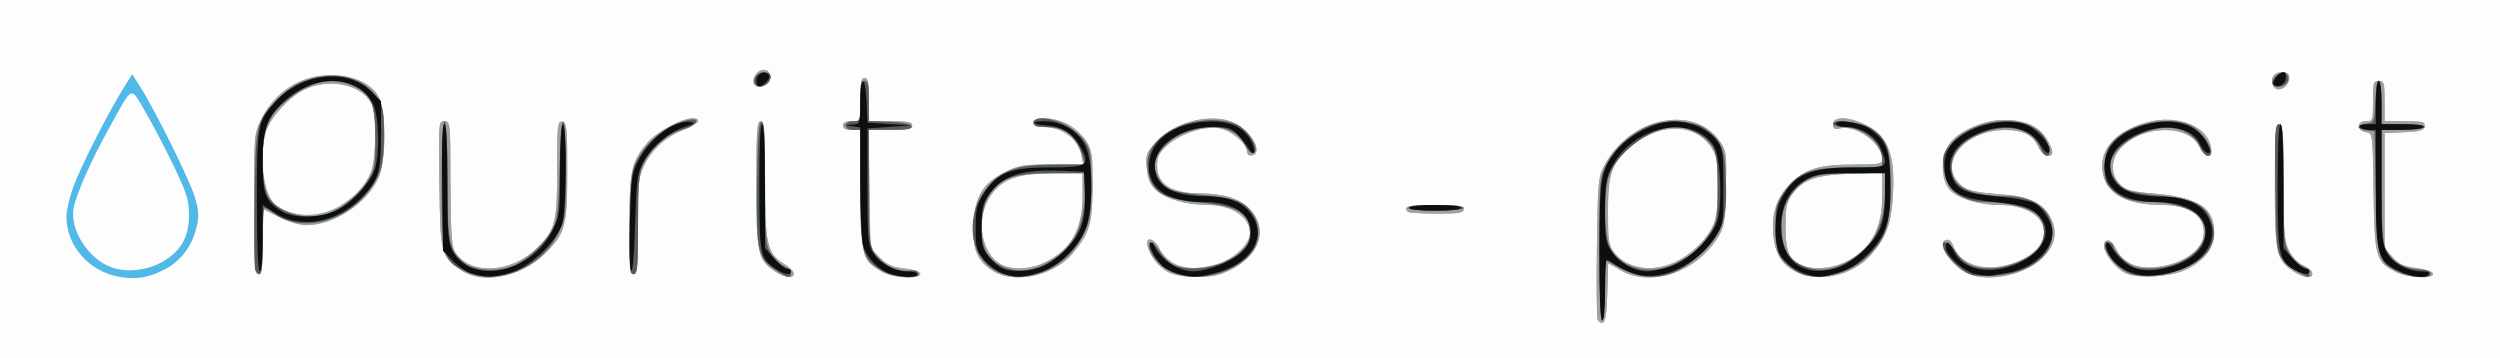 <?xml version="1.0" encoding="UTF-8" standalone="no"?>
<svg id="svg3417" xmlns:rdf="http://www.w3.org/1999/02/22-rdf-syntax-ns#" xmlns="http://www.w3.org/2000/svg" height="50.727" viewBox="0 0 354.273 50.727" width="354.27" version="1.1" xmlns:cc="http://creativecommons.org/ns#" xmlns:dc="http://purl.org/dc/elements/1.1/">
 <rect x="0" y="0" width="354.273" height="50.727" fill="#333333" stroke="none"/>
 <g id="g3427">
  <path id="path3437" fill="#fdfdfd" d="m0 25.364v-25.364h177.14 177.14v25.364 25.364h-177.14-177.14v-25.364z"/>
  <path id="path3435" fill="#51b9e8" d="m226.4 45.267c-0.131-0.34-0.176-5.004-0.102-10.364 0.128-9.189 0.188-9.843 1.058-11.472 3.655-6.845 12.737-8.701 16.394-3.35 0.901 1.318 0.946 1.693 0.811 6.714-0.132 4.928-0.222 5.441-1.223 6.989-3.168 4.899-9.428 6.948-13.722 4.493l-1.725-0.986-0.116 4.128c-0.08 2.852-0.274 4.181-0.627 4.298-0.281 0.093-0.618-0.109-0.749-0.449zm10.873-8.072c2.239-1.012 4.305-2.927 5.354-4.963 0.623-1.208 0.782-2.385 0.782-5.769 0-3.751-0.11-4.415-0.936-5.641-2.426-3.605-7.811-3.43-11.886 0.385-2.241 2.099-2.724 3.655-2.724 8.79 0 4.165 0.095 4.787 0.886 5.792 1.806 2.295 5.287 2.87 8.523 1.407zm-220.42 2.028c-4.29-0.791-7.439-4.398-7.439-8.519 0-0.902 0.469-2.887 1.043-4.411 1.094-2.909 4.898-10.364 7.027-13.775l1.251-2.005 1.141 1.8c2.188 3.452 7.059 13.3 7.745 15.657 0.573 1.972 0.61 2.697 0.217 4.282-0.664 2.676-2.18 4.692-4.429 5.89-2.285 1.217-4.15 1.525-6.555 1.081zm6.272-2.182c2.54-1.488 3.672-3.518 3.663-6.563-0.006-2.114-0.307-3.079-2.168-6.955-1.188-2.475-3.001-5.935-4.029-7.69-2.164-3.693-1.669-3.931-5.234 2.515-2.44 4.413-4.436 8.9-4.902 11.024-0.665 3.029 1.982 7.27 5.3 8.491 2.184 0.804 5.162 0.472 7.37-0.823zm42.33 1.312c-3.001-2.042-3.05-2.232-3.188-12.199-0.122-8.818-0.11-8.971 0.716-8.971 0.821 0 0.841 0.201 0.855 8.693 0.01 6.282 0.16 8.955 0.539 9.638 1.967 3.545 8.035 3.325 11.787-0.426 2.55-2.55 2.796-3.53 2.796-11.145 0-6.276 0.057-6.809 0.716-6.681 0.649 0.127 0.715 0.793 0.708 7.087-0.009 7.839-0.278 8.788-3.333 11.732-3.297 3.177-8.708 4.237-11.596 2.272zm44.391 0.107c-2.465-1.622-2.659-2.525-2.659-12.374 0-7.642 0.087-8.904 0.614-8.904 0.525 0 0.614 1.194 0.614 8.284 0.001 9.26 0.266 10.416 2.745 11.964 0.723 0.451 1.321 1.05 1.33 1.332 0.023 0.76-1.251 0.615-2.643-0.302zm15.136 0.052c-2.87-1.773-2.851-1.7-2.989-11.349l-0.125-8.754h-1.205c-0.798 0-1.205-0.207-1.205-0.614 0-0.409 0.409-0.614 1.227-0.614h1.227v-3.068c0-2.454 0.123-3.068 0.614-3.068s0.614 0.614 0.614 3.068v3.068h3.068c2.455 0 3.068 0.123 3.068 0.614 0 0.491-0.616 0.614-3.092 0.614h-3.092l0.126 8.379 0.126 8.379 1.326 1.325c1.052 1.052 1.762 1.369 3.445 1.541 1.166 0.119 2.195 0.446 2.288 0.728 0.279 0.846-3.964 0.651-5.422-0.25zm15.849-0.055c-2.315-1.411-3.022-3.026-2.881-6.578 0.158-3.969 1.322-5.919 4.471-7.488 1.929-0.961 2.619-1.073 6.624-1.073h4.471l-0.261-1.303c-0.46-2.324-2.71-4.015-5.34-4.015-1.018 0-1.452-0.183-1.452-0.614 0-0.961 3.067-0.782 4.976 0.291 0.885 0.498 2.015 1.556 2.51 2.352 0.8 1.287 0.898 1.993 0.884 6.356-0.018 5.31-0.424 6.659-2.881 9.579-2.581 3.067-8.133 4.311-11.118 2.491zm7.061-1.18c3.783-1.736 5.523-4.71 5.523-9.442v-3.289l-4.193 0.009c-4.568 0.01-6.691 0.646-8.33 2.494-2.532 2.857-2.301 7.938 0.46 10.11 1.421 1.118 4.25 1.169 6.54 0.118zm17.511 1.196c-1.371-0.836-2.307-2.053-2.769-3.598-0.407-1.362 0.843-1.198 1.569 0.206 1.406 2.72 4.196 3.543 8.129 2.4 2.513-0.731 4.81-2.866 4.81-4.471 0-2.23-2.579-3.963-5.899-3.963-2.997 0-5.948-0.814-7.286-2.01-0.986-0.881-1.279-1.528-1.437-3.177-0.186-1.936-0.101-2.179 1.312-3.742 2.674-2.96 8.097-4.228 11.236-2.627 2.34 1.193 3.924 4.197 2.381 4.514-0.452 0.093-0.716-0.102-0.716-0.528 0-1.106-2.211-2.984-3.883-3.298-2.103-0.395-5.624 0.753-7.452 2.428-1.144 1.049-1.429 1.614-1.429 2.84 0 2.66 2.003 3.961 6.103 3.965 3.131 0.003 5.387 0.655 6.766 1.956 3.264 3.079 1.64 7.329-3.578 9.363-2.057 0.802-6.35 0.661-7.857-0.258zm89.016-0.014c-1.948-1.03-2.842-2.484-3.106-5.051-0.321-3.137 0.468-5.501 2.485-7.441 2.172-2.089 4.07-2.648 8.993-2.648 3.564 0 3.941-0.073 3.941-0.758 0-2.25-3.719-4.94-6.034-4.365-0.726 0.18-0.92 0.054-0.92-0.597 0-1.794 5.098-0.434 6.883 1.835 1.377 1.75 1.829 4.094 1.588 8.228-0.236 4.05-0.952 5.974-3.16 8.489-2.582 2.941-7.471 3.998-10.67 2.308zm6.791-1.181c3.794-1.741 5.523-4.707 5.523-9.479v-3.325l-4.398 0.142c-4.98 0.161-6.884 0.829-8.394 2.947-0.764 1.072-0.912 1.819-0.912 4.611 0 3.523 0.525 4.696 2.454 5.486 1.405 0.575 4.022 0.4 5.727-0.382zm17.146 1.222c-1.577-0.962-3.032-2.776-3.032-3.782 0-0.998 1.101-0.988 1.419 0.014 0.852 2.685 4.314 3.861 8.053 2.738 7.213-2.168 6.139-8.424-1.447-8.424-2.999 0-6.167-1.02-7.184-2.314-1.099-1.397-1.126-4.372-0.056-6.127 1.184-1.942 4.926-3.627 8.01-3.607 2.918 0.018 4.811 0.897 5.948 2.762 0.99 1.623 1.016 2.335 0.086 2.324-0.402-0.005-0.985-0.587-1.33-1.328-0.777-1.669-2.114-2.333-4.705-2.335-5.473-0.005-9.397 4.443-6.59 7.471 1.025 1.106 1.915 1.336 6.546 1.691 3.494 0.268 5.476 1.254 6.505 3.236 1.069 2.059 0.677 3.948-1.196 5.767-2.659 2.583-8.32 3.565-11.028 1.914zm22.903 0.214c-2.116-0.964-4.037-4.371-2.617-4.641 0.358-0.068 0.869 0.437 1.227 1.212 0.892 1.932 2.945 2.866 5.655 2.573 3.961-0.428 6.781-2.469 6.781-4.908 0-2.459-2.168-3.904-5.858-3.904-5.194 0-8.072-1.624-8.497-4.797-0.417-3.105 1.841-5.622 6.163-6.87 4.644-1.341 9.255 0.711 9.255 4.118 0 1.028-1.107 0.646-1.604-0.555-1.384-3.34-8.021-3.354-11.18-0.024-1.505 1.587-1.556 3.898-0.115 5.252 0.839 0.788 1.664 1.004 4.864 1.274 6.176 0.521 8.444 2.001 8.444 5.511 0 2.115-1.305 3.875-3.836 5.173-2.146 1.1-6.856 1.418-8.684 0.585zm23.77-0.254c-2.456-1.616-2.659-2.545-2.659-12.169 0-7.46 0.087-8.7 0.614-8.7 0.525 0 0.614 1.184 0.614 8.198 0 7.317 0.086 8.366 0.797 9.76 0.48 0.94 1.294 1.767 2.045 2.079 1.348 0.558 1.701 1.647 0.533 1.643-0.394-0.002-1.268-0.366-1.943-0.81zm14.552 0.097c-2.925-1.492-3.083-2.046-3.223-11.355-0.124-8.209-0.139-8.334-1.019-8.46-1.343-0.192-1.443-1.56-0.113-1.56 1.031 0 1.053-0.06 1.053-2.864 0-2.591 0.078-2.864 0.818-2.864 0.74 0 0.818 0.273 0.818 2.864v2.864h2.894c2.535 0 2.877 0.089 2.757 0.716-0.111 0.582-0.651 0.738-2.894 0.837l-2.757 0.121v8.157 8.157l1.132 1.267c0.904 1.012 1.577 1.322 3.341 1.54 1.215 0.151 2.286 0.504 2.38 0.785 0.263 0.791-3.528 0.641-5.187-0.205zm-303.58-9.636c0-9.855 0.009-9.961 1.05-12.05 1.948-3.91 5.581-6.217 9.791-6.217 3.099 0 5.625 1.096 6.74 2.924 1.163 1.907 1.185 9.119 0.036 11.649-1.638 3.607-6.336 6.681-10.211 6.681-0.905 0-2.535-0.49-3.871-1.164l-2.308-1.164v4.641c0 3.853-0.104 4.641-0.614 4.641-0.529 0-0.614-1.377-0.614-9.942zm12.068 0.333c2.135-1.245 3.69-2.911 4.478-4.798 0.783-1.874 0.856-8.246 0.112-9.717-1.415-2.797-5.979-3.762-9.57-2.023-2.178 1.054-4.896 4.075-5.445 6.052-0.994 3.577-0.293 8.853 1.357 10.222 2.234 1.853 6.147 1.967 9.067 0.264zm41.123 2.552c0.01-7.676 0.279-8.882 2.596-11.627 1.237-1.465 4.83-3.407 6.304-3.407 1.532 0 0.867 0.838-1.324 1.67-2.38 0.903-4.429 2.784-5.545 5.089-0.713 1.472-0.814 2.53-0.814 8.506 0 5.794-0.093 6.825-0.614 6.825-0.522 0-0.612-1.053-0.605-7.057zm110.31-1.806c-0.75-0.75 0.07-0.955 3.818-0.955 3.364 0 4.091 0.109 4.091 0.614 0 0.502-0.697 0.614-3.818 0.614-2.1 0-3.941-0.123-4.091-0.273zm122.6-17.932c-0.392-1.021 0.175-1.841 1.271-1.841 0.724 0 1.036 0.221 1.036 0.736 0 1.469-1.831 2.345-2.307 1.105zm-215.33-0.536c0-0.437 0.274-1.022 0.608-1.3 0.88-0.73 1.929-0.189 1.772 0.914-0.177 1.248-2.381 1.605-2.381 0.386z"/>
  <path id="path3433" fill="#a0a0a0" d="m226.4 45.267c-0.131-0.34-0.176-5.004-0.102-10.364 0.128-9.189 0.188-9.843 1.058-11.472 3.655-6.845 12.737-8.701 16.394-3.35 0.901 1.318 0.946 1.693 0.811 6.714-0.132 4.928-0.222 5.441-1.223 6.989-3.168 4.899-9.428 6.948-13.722 4.493l-1.725-0.986-0.116 4.128c-0.08 2.852-0.274 4.181-0.627 4.298-0.281 0.093-0.618-0.109-0.749-0.449zm10.873-8.072c2.239-1.012 4.305-2.927 5.354-4.963 0.623-1.208 0.782-2.385 0.782-5.769 0-3.751-0.11-4.415-0.936-5.641-2.426-3.605-7.811-3.43-11.886 0.385-2.241 2.099-2.724 3.655-2.724 8.79 0 4.165 0.095 4.787 0.886 5.792 1.806 2.295 5.287 2.87 8.523 1.407zm-171.82 1.157c-3.001-2.042-3.05-2.232-3.188-12.199-0.122-8.818-0.11-8.971 0.716-8.971 0.821 0 0.841 0.201 0.855 8.693 0.01 6.282 0.16 8.955 0.539 9.638 1.967 3.545 8.035 3.325 11.787-0.426 2.55-2.55 2.796-3.53 2.796-11.145 0-6.276 0.057-6.809 0.716-6.681 0.649 0.127 0.715 0.793 0.708 7.087-0.009 7.839-0.278 8.788-3.333 11.732-3.297 3.177-8.708 4.237-11.596 2.272zm44.391 0.107c-2.465-1.622-2.659-2.525-2.659-12.374 0-7.642 0.087-8.904 0.614-8.904 0.525 0 0.614 1.194 0.614 8.284 0.001 9.26 0.266 10.416 2.745 11.964 0.723 0.451 1.321 1.05 1.33 1.332 0.023 0.76-1.251 0.615-2.643-0.302zm15.136 0.052c-2.87-1.773-2.851-1.7-2.989-11.349l-0.125-8.754h-1.205c-0.798 0-1.205-0.207-1.205-0.614 0-0.409 0.409-0.614 1.227-0.614h1.227v-3.068c0-2.454 0.123-3.068 0.614-3.068s0.614 0.614 0.614 3.068v3.068h3.068c2.455 0 3.068 0.123 3.068 0.614 0 0.491-0.616 0.614-3.092 0.614h-3.092l0.126 8.379 0.126 8.379 1.326 1.325c1.052 1.052 1.762 1.369 3.445 1.541 1.166 0.119 2.195 0.446 2.288 0.728 0.279 0.846-3.964 0.651-5.422-0.25zm15.849-0.055c-2.315-1.411-3.022-3.026-2.881-6.578 0.158-3.969 1.322-5.919 4.471-7.488 1.929-0.961 2.619-1.073 6.624-1.073h4.471l-0.261-1.303c-0.46-2.323-2.71-4.014-5.34-4.014-1.018 0-1.452-0.183-1.452-0.614 0-0.961 3.067-0.782 4.976 0.291 0.885 0.498 2.015 1.556 2.51 2.352 0.8 1.287 0.898 1.993 0.884 6.356-0.018 5.31-0.424 6.659-2.881 9.579-2.581 3.067-8.133 4.311-11.118 2.491zm7.061-1.18c3.783-1.736 5.523-4.71 5.523-9.442v-3.289l-4.193 0.009c-4.568 0.01-6.691 0.646-8.33 2.494-2.532 2.857-2.301 7.938 0.46 10.11 1.421 1.118 4.25 1.169 6.54 0.118zm17.511 1.196c-1.371-0.836-2.307-2.053-2.769-3.598-0.407-1.362 0.843-1.198 1.569 0.206 1.406 2.72 4.196 3.543 8.129 2.4 2.513-0.731 4.81-2.866 4.81-4.471 0-2.23-2.579-3.963-5.899-3.963-2.997 0-5.948-0.814-7.286-2.01-0.986-0.881-1.279-1.528-1.437-3.177-0.186-1.936-0.101-2.179 1.312-3.742 2.674-2.96 8.097-4.228 11.236-2.627 2.34 1.193 3.924 4.197 2.381 4.514-0.452 0.093-0.716-0.102-0.716-0.528 0-1.106-2.211-2.984-3.883-3.298-2.103-0.395-5.624 0.753-7.452 2.428-1.144 1.049-1.429 1.614-1.429 2.84 0 2.66 2.003 3.961 6.103 3.965 3.131 0.003 5.387 0.655 6.766 1.956 3.264 3.079 1.64 7.329-3.578 9.363-2.057 0.802-6.35 0.661-7.857-0.258zm89.016-0.014c-1.948-1.03-2.842-2.484-3.106-5.051-0.321-3.137 0.468-5.501 2.485-7.441 2.172-2.089 4.07-2.648 8.993-2.648 3.564 0 3.941-0.073 3.941-0.758 0-2.25-3.719-4.94-6.034-4.365-0.726 0.18-0.92 0.054-0.92-0.597 0-1.794 5.098-0.434 6.883 1.835 1.377 1.75 1.829 4.094 1.588 8.228-0.236 4.05-0.952 5.974-3.16 8.489-2.582 2.941-7.471 3.998-10.67 2.308zm6.791-1.181c3.794-1.741 5.523-4.707 5.523-9.479v-3.325l-4.398 0.142c-4.98 0.161-6.884 0.829-8.394 2.947-0.764 1.072-0.912 1.819-0.912 4.611 0 3.523 0.525 4.696 2.454 5.486 1.405 0.575 4.022 0.4 5.727-0.382zm17.146 1.222c-1.577-0.962-3.032-2.776-3.032-3.782 0-0.998 1.101-0.988 1.419 0.014 0.852 2.685 4.314 3.861 8.053 2.738 7.213-2.168 6.139-8.424-1.447-8.424-2.999 0-6.167-1.02-7.184-2.314-1.099-1.397-1.126-4.372-0.056-6.127 1.184-1.942 4.926-3.627 8.01-3.607 2.918 0.018 4.811 0.897 5.948 2.762 0.99 1.623 1.016 2.335 0.086 2.324-0.402-0.005-0.985-0.587-1.33-1.328-0.777-1.669-2.114-2.333-4.705-2.335-5.473-0.005-9.397 4.443-6.59 7.471 1.025 1.106 1.915 1.336 6.546 1.691 3.494 0.268 5.476 1.254 6.505 3.236 1.069 2.059 0.677 3.948-1.196 5.767-2.659 2.583-8.32 3.565-11.028 1.914zm22.903 0.214c-2.116-0.964-4.037-4.371-2.617-4.641 0.358-0.068 0.869 0.437 1.227 1.212 0.892 1.932 2.945 2.866 5.655 2.573 3.961-0.428 6.781-2.469 6.781-4.908 0-2.459-2.168-3.904-5.858-3.904-5.194 0-8.072-1.624-8.497-4.797-0.417-3.105 1.841-5.622 6.163-6.87 4.644-1.341 9.255 0.711 9.255 4.118 0 1.028-1.107 0.646-1.604-0.555-1.384-3.34-8.021-3.354-11.18-0.024-1.505 1.587-1.556 3.898-0.115 5.252 0.839 0.788 1.664 1.004 4.864 1.274 6.176 0.521 8.444 2.001 8.444 5.511 0 2.115-1.305 3.875-3.836 5.173-2.146 1.1-6.856 1.418-8.684 0.585zm23.77-0.254c-2.456-1.616-2.659-2.545-2.659-12.169 0-7.46 0.087-8.7 0.614-8.7 0.525 0 0.614 1.184 0.614 8.198 0 7.317 0.086 8.366 0.797 9.76 0.48 0.94 1.294 1.767 2.045 2.079 1.348 0.558 1.701 1.647 0.533 1.643-0.394-0.002-1.268-0.366-1.943-0.81zm14.552 0.097c-2.925-1.492-3.083-2.046-3.223-11.355-0.124-8.209-0.139-8.334-1.019-8.46-1.343-0.192-1.443-1.56-0.113-1.56 1.031 0 1.053-0.06 1.053-2.864 0-2.591 0.078-2.864 0.818-2.864 0.74 0 0.818 0.273 0.818 2.864v2.864h2.894c2.535 0 2.877 0.089 2.757 0.716-0.111 0.582-0.651 0.738-2.894 0.837l-2.757 0.121v8.157 8.157l1.132 1.267c0.904 1.012 1.577 1.322 3.341 1.54 1.215 0.151 2.286 0.504 2.38 0.785 0.263 0.791-3.528 0.641-5.187-0.205zm-303.58-9.635c0-9.855 0.009-9.961 1.05-12.05 1.948-3.91 5.581-6.217 9.791-6.217 3.099 0 5.625 1.096 6.74 2.924 1.163 1.907 1.185 9.119 0.036 11.649-1.638 3.607-6.336 6.681-10.211 6.681-0.905 0-2.535-0.49-3.871-1.164l-2.308-1.164v4.641c0 3.853-0.104 4.641-0.614 4.641-0.529 0-0.614-1.377-0.614-9.942zm12.068 0.333c2.135-1.245 3.69-2.911 4.478-4.798 0.783-1.874 0.856-8.246 0.112-9.717-1.415-2.797-5.979-3.762-9.57-2.023-2.178 1.054-4.896 4.075-5.445 6.052-0.994 3.577-0.293 8.853 1.357 10.222 2.234 1.853 6.147 1.967 9.067 0.264zm41.123 2.552c0.01-7.676 0.279-8.882 2.596-11.627 1.237-1.465 4.83-3.407 6.304-3.407 1.532 0 0.867 0.838-1.324 1.67-2.38 0.903-4.429 2.784-5.545 5.089-0.713 1.472-0.814 2.53-0.814 8.506 0 5.794-0.093 6.825-0.614 6.825-0.522 0-0.612-1.053-0.605-7.057zm110.31-1.806c-0.75-0.75 0.07-0.955 3.818-0.955 3.364 0 4.091 0.109 4.091 0.614 0 0.502-0.697 0.614-3.818 0.614-2.1 0-3.941-0.123-4.091-0.273zm122.6-17.932c-0.392-1.021 0.175-1.841 1.271-1.841 0.724 0 1.036 0.221 1.036 0.736 0 1.469-1.831 2.345-2.307 1.105zm-215.33-0.536c0-0.437 0.274-1.022 0.608-1.3 0.88-0.73 1.929-0.189 1.772 0.914-0.177 1.248-2.381 1.605-2.381 0.386z"/>
  <path id="path3431" fill="#5b5a5a" d="m226.64 35.373c0-9.824 0.021-10.078 0.996-12.003 1.176-2.32 3.368-4.357 5.891-5.473 2.366-1.047 6.482-0.868 8.117 0.352 2.373 1.772 2.78 2.769 2.933 7.191 0.195 5.642-0.329 7.318-3.186 10.181-3.764 3.773-7.591 4.577-11.642 2.446l-2.292-1.205v4.274c0 2.576-0.162 4.274-0.409 4.274-0.262 0-0.409-3.618-0.409-10.036zm10.841 1.949c2.284-1.142 3.57-2.259 4.753-4.124 1.121-1.768 1.179-2.086 1.179-6.522 0-3.611-0.153-4.923-0.679-5.813-0.91-1.54-3.368-2.864-5.309-2.859-3.343 0.009-7.933 3.27-9.333 6.631-0.873 2.095-0.863 8.507 0.015 10.359 1.473 3.103 5.717 4.158 9.374 2.328zm-171.51 1.147c-3.18-1.444-3.38-2.177-3.382-12.39-0.001-5.66 0.147-8.898 0.408-8.898 0.259 0 0.409 3.034 0.41 8.284 0.001 9.109 0.24 10.216 2.577 11.93 1.464 1.074 5.208 1.131 7.133 0.11 2.076-1.102 4.166-3.116 5.13-4.944 0.779-1.478 0.901-2.48 1.04-8.527 0.086-3.769 0.322-6.852 0.525-6.852 0.203 0 0.368 3.078 0.368 6.874 0 6.568-0.047 6.969-1.054 8.99-2.481 4.979-8.586 7.496-13.153 5.423zm44.029-0.125c-2.63-1.757-2.842-2.717-2.723-12.333 0.079-6.405 0.235-8.6 0.617-8.727 0.398-0.133 0.512 1.758 0.513 8.557 0.001 7.997 0.07 8.839 0.817 10.065 0.449 0.736 1.276 1.548 1.839 1.804 0.563 0.257 1.024 0.713 1.024 1.014 0 0.775-0.492 0.685-2.087-0.381zm14.974-0.005c-2.806-1.577-3.067-2.584-3.068-11.851l-0.001-8.079h-1.023c-0.636 0-1.023-0.232-1.023-0.614s0.386-0.614 1.023-0.614c0.994 0 1.023-0.082 1.023-2.864 0-2.273 0.127-2.864 0.614-2.864 0.487 0 0.614 0.589 0.614 2.846v2.846l2.933 0.12c1.892 0.078 2.993 0.302 3.102 0.632 0.125 0.379-0.634 0.511-2.933 0.511h-3.102l0.002 8.079c0.001 7.382 0.073 8.196 0.827 9.434 0.943 1.547 3.267 2.684 4.971 2.434 0.772-0.113 1.155 0.01 1.155 0.373 0 0.9-3.261 0.651-5.114-0.391zm15.898-0.089c-3.899-2.337-4.091-8.728-0.369-12.312 2.142-2.063 4.134-2.62 9.373-2.62h3.881l-0.336-1.17c-0.83-2.916-2.41-4.148-5.31-4.148-1.2 0-1.657-0.169-1.657-0.614 0-0.932 2.381-0.77 4.512 0.307 1.002 0.506 2.238 1.546 2.746 2.311 0.827 1.244 0.923 1.889 0.92 6.136-0.003 4.116-0.131 5.02-0.964 6.807-2.448 5.257-8.609 7.811-12.793 5.303zm7.173-0.797c3.801-1.966 5.42-4.68 5.687-9.533l0.185-3.375h-4.772c-5.426 0-7.214 0.594-8.895 2.955-1.368 1.921-1.562 6.498-0.357 8.421 1.54 2.457 5.078 3.123 8.153 1.533zm17.824 1.002c-1.524-0.755-3.055-2.58-3.055-3.644 0-0.869 0.761-0.433 1.593 0.913 0.463 0.749 1.315 1.577 1.893 1.841 1.757 0.8 5.089 0.574 7.403-0.504 2.373-1.105 3.429-2.35 3.429-4.044 0-2.808-1.655-3.815-7.086-4.314-4.743-0.436-6.388-1.251-7.145-3.542-1.009-3.05 0.424-5.564 4.097-7.189 2.632-1.165 6.407-1.273 8.389-0.239 1.797 0.937 3.36 3.949 2.05 3.949-0.283 0-0.76-0.556-1.061-1.237-1.14-2.576-5.133-3.218-8.952-1.441-2.132 0.993-3.787 2.912-3.79 4.397-0.003 1.247 0.952 2.83 2.05 3.398 0.591 0.306 2.718 0.683 4.727 0.839 4.454 0.346 6.036 0.946 7.143 2.712 1.336 2.13 0.91 4.657-1.073 6.372-2.834 2.45-7.595 3.227-10.613 1.734zm89.195 0.262c-0.675-0.312-1.688-1.067-2.25-1.676-0.886-0.96-1.04-1.553-1.153-4.45-0.121-3.115-0.048-3.47 1.079-5.226 1.865-2.907 3.757-3.639 9.408-3.639h4.575v-1.172c0.01-2.295-2.72-4.555-5.5-4.555-0.802 0-1.452-0.206-1.452-0.46 0-0.794 4.223-0.202 5.612 0.787 2.177 1.55 2.655 3.195 2.5 8.601-0.152 5.298-0.622 6.747-2.984 9.178-2.583 2.659-7.124 3.865-9.833 2.611zm7.043-1.75c3.321-1.899 4.978-5.095 5.007-9.661l0.018-2.761h-4.513c-5.183 0-6.556 0.419-8.454 2.581-1.437 1.637-2.017 4.101-1.576 6.693 0.359 2.109 1.363 3.329 3.309 4.021 1.985 0.706 3.924 0.433 6.209-0.873zm17.502 2.029c-1.792-0.501-4.295-3.07-4.295-4.408 0-0.695 1.138-0.01 1.842 1.109 1.071 1.702 2.401 2.336 4.908 2.338 2.4 0.002 5.897-1.468 6.901-2.901 1.049-1.498 0.869-3.826-0.372-4.802-1.194-0.939-4.305-1.696-6.971-1.696-3.738 0-5.906-1.69-6.208-4.839-0.17-1.772-0.055-2.138 1.079-3.43 3.562-4.057 11.709-4.301 13.521-0.405 0.24 0.517 0.437 1.207 0.437 1.534 0 0.919-0.797 0.702-1.194-0.326-1.095-2.835-4.486-3.802-8.3-2.366-2.908 1.094-4.415 2.76-4.415 4.883 0 2.768 2.433 4.07 7.684 4.113 4.175 0.034 6.635 1.952 6.635 5.172 0 3.303-3.225 5.721-8.112 6.082-1.276 0.094-2.688 0.068-3.138-0.057zm22.439-0.147c-2.226-0.686-4.947-4.486-3.212-4.486 0.338 0 0.614 0.257 0.614 0.571s0.651 1.143 1.446 1.841c1.26 1.106 1.75 1.27 3.806 1.27 5.724 0 9.79-4.483 6.788-7.484-1.106-1.106-3.953-1.925-6.691-1.925-2.597 0-4.088-0.459-5.364-1.65-1.028-0.96-1.21-1.435-1.198-3.116 0.017-2.255 0.53-3.381 2.107-4.617 2.696-2.114 7.996-2.759 10.439-1.269 1.824 1.112 3.34 4.121 2.065 4.099-0.281-0.005-0.787-0.603-1.125-1.329-0.854-1.838-2.967-2.856-5.389-2.595-3.671 0.395-7.293 3.05-7.293 5.346 0 1.232 1.174 2.966 2.333 3.444 0.629 0.26 2.801 0.625 4.826 0.811 4.368 0.402 6.183 1.218 6.987 3.141 0.781 1.87 0.73 3.01-0.204 4.541-1.561 2.56-7.589 4.439-10.935 3.408zm23.613-0.293c-0.771-0.393-1.784-1.234-2.25-1.869-0.786-1.07-0.856-1.804-0.972-10.125-0.109-7.894-0.048-8.971 0.511-8.971 0.554 0 0.636 1.085 0.637 8.489 0.001 7.758 0.072 8.604 0.817 9.826 0.449 0.736 1.276 1.548 1.839 1.804 0.563 0.257 1.024 0.713 1.024 1.014 0 0.681 0.074 0.689-1.607-0.169zm14.085-0.095c-2.76-1.367-2.84-1.658-3.068-11.257l-0.205-8.591-1.125-0.129c-0.619-0.071-1.125-0.289-1.125-0.484s0.506-0.413 1.125-0.484c1.099-0.126 1.128-0.198 1.245-3.095 0.159-3.915 0.903-3.831 0.903 0.102v3.068h3.068c1.773 0 3.068 0.173 3.068 0.409s-1.296 0.409-3.068 0.409h-3.068v7.813c0 6.384 0.122 8.071 0.669 9.223 0.787 1.658 2.57 2.694 4.735 2.751 0.958 0.025 1.551 0.239 1.551 0.559 0 0.806-2.844 0.629-4.705-0.293zm-303.58-0.184c-0.124-0.322-0.164-4.879-0.089-10.125 0.151-10.606 0.213-10.88 3.146-13.971 2.037-2.146 4.278-3.211 7.204-3.425 2.995-0.219 5.622 0.938 7.066 3.111 0.8 1.204 0.923 1.915 0.915 5.318-0.007 2.915-0.201 4.35-0.755 5.564-2.748 6.027-10.187 8.794-14.804 5.507-0.62-0.441-1.236-0.802-1.37-0.802-0.134 0-0.244 2.117-0.244 4.705 0 2.959-0.157 4.705-0.422 4.705-0.232 0-0.523-0.264-0.647-0.586zm10.349-8.027c2.046-0.767 4.184-2.494 5.444-4.396 1.169-1.766 1.23-2.068 1.23-6.103 0-5.106-0.505-6.371-2.993-7.501-3.001-1.363-5.854-0.858-9.109 1.61-2.953 2.24-3.853 4.283-3.853 8.745 0 2.49 0.207 4.094 0.648 5.024 1.172 2.47 5.518 3.79 8.632 2.622zm42.745 1.352c0.123-6.487 0.231-7.437 1.015-8.903 1.535-2.871 4.163-4.942 7.198-5.672 1.909-0.459 1.33 0.747-0.614 1.276-2.266 0.617-4.519 2.526-5.588 4.734-0.765 1.581-0.855 2.501-0.855 8.796 0 6.136-0.082 7.03-0.647 7.03-0.57 0-0.631-0.856-0.51-7.261zm110.39-2.147c0-0.244 1.568-0.409 3.886-0.409s3.886 0.165 3.886 0.409-1.568 0.409-3.886 0.409-3.886-0.165-3.886-0.409zm-92.64-17.554c-0.441-0.713 0.276-1.673 1.248-1.673 1.05 0 1.287 0.755 0.488 1.554-0.582 0.582-1.415 0.639-1.736 0.119zm215.03-0.3c0.19-0.967 1.429-1.673 1.975-1.126 0.689 0.689 0.011 1.798-1.099 1.798-0.717 0-0.971-0.195-0.877-0.672z"/>
  <path id="path3429" fill="#0e0e0e" d="m226.65 35.693c0.02-10.638 0.174-11.564 2.393-14.365 1.713-2.163 5.644-4.149 8.189-4.137 2.394 0.011 4.984 1.185 6.112 2.768 0.791 1.111 0.88 1.768 0.88 6.513 0 5.142-0.031 5.326-1.208 7.181-2.403 3.789-7.468 6.204-11.02 5.254-0.99-0.265-2.308-0.843-2.929-1.285-0.621-0.442-1.239-0.804-1.373-0.804-0.134 0-0.244 1.933-0.244 4.295 0 2.591-0.162 4.295-0.409 4.295-0.262 0-0.403-3.499-0.391-9.716zm10.007 2.084c2.772-0.945 6.106-4.244 6.755-6.686 0.704-2.647 0.364-8.986-0.557-10.392-3.088-4.713-11.643-2.847-14.559 3.175-0.691 1.428-0.846 2.537-0.846 6.058 0 3.8 0.11 4.475 0.929 5.7 1.077 1.612 3.232 2.82 5.033 2.821 0.691 0 2.151-0.304 3.245-0.677zm-169.85 0.995c-0.714-0.23-1.91-1.049-2.659-1.821l-1.361-1.404-0.124-8.978c-0.085-6.099 0.014-8.978 0.307-8.978 0.288 0 0.431 2.752 0.431 8.29 0 7.248 0.094 8.466 0.748 9.684 2.622 4.889 11.121 3.156 14.129-2.881 1.028-2.063 1.078-2.464 1.078-8.628 0-4.037 0.154-6.465 0.409-6.465 0.599 0 0.525 11.987-0.086 14.066-0.752 2.556-4.498 6.139-7.282 6.966-2.45 0.727-3.687 0.76-5.588 0.149zm59.431 0.076c-1.669-0.499-3.454-2.34-3.929-4.052-0.222-0.8-0.405-4.895-0.406-9.098l-0.002-7.643-1.125-0.17-1.125-0.17 1.125-0.061c1.122-0.061 1.125-0.07 1.125-3.13 0-3.933 0.744-4.018 0.903-0.102l0.12 2.966 3.068 0.186 3.068 0.186-3.068 0.223-3.068 0.223v8.201c0 7.216 0.089 8.336 0.738 9.326 1.036 1.58 3.083 2.719 4.887 2.721 0.844 0.001 1.534 0.186 1.534 0.411 0 0.489-2.187 0.48-3.844-0.016zm15.745-0.142c-0.767-0.277-1.917-1.131-2.557-1.897-1.053-1.261-1.163-1.685-1.163-4.498 0-2.721 0.146-3.337 1.181-4.968 1.828-2.883 3.733-3.616 9.393-3.616 5.237 0 5.694-0.296 4.325-2.795-1.071-1.955-2.568-2.964-4.624-3.118-2.322-0.173-2.669-0.632-0.479-0.632 2.452 0 4.734 1.38 5.749 3.477 1.073 2.217 1.148 8.5 0.136 11.47-0.963 2.825-3.892 5.664-6.706 6.5-2.531 0.752-3.36 0.764-5.257 0.078zm5.894-1.025c2.179-1.006 4.53-3.446 5.325-5.53 0.436-1.141 0.606-2.688 0.524-4.751l-0.122-3.06-2.864-0.13c-5.992-0.272-8.757 0.65-10.729 3.575-0.756 1.121-0.93 1.938-0.93 4.357 0 2.628 0.128 3.128 1.092 4.274 0.6 0.714 1.475 1.452 1.943 1.642 1.445 0.585 4.046 0.415 5.761-0.377zm19.023 1.111c-0.787-0.224-1.773-0.713-2.19-1.087-0.998-0.896-2.039-2.937-1.671-3.277 0.16-0.148 0.37-0.048 0.467 0.222 0.688 1.921 3.439 3.805 5.557 3.805 1.919 0 5.303-1.309 6.705-2.595 1.116-1.023 1.445-1.651 1.478-2.828 0.076-2.695-2.444-4.388-6.542-4.394-5.098-0.007-7.895-1.772-7.895-4.982 0-3.762 3.573-6.379 8.795-6.442 2.883-0.035 4.717 0.877 5.738 2.851 0.723 1.398 0.39 2.326-0.365 1.019-0.255-0.441-0.955-1.316-1.557-1.943-0.94-1.001-1.38-1.142-3.53-1.142-4.473 0-8.247 2.531-8.247 5.531 0 2.768 2.482 4.252 7.159 4.279 2.872 0.017 4.782 0.636 6.014 1.948 3.098 3.299 0.892 7.517-4.689 8.965-2.419 0.628-3.209 0.638-5.212 0.068zm89.146 0.09c-1.677-0.508-3.229-1.68-3.872-2.922-0.862-1.668-0.762-5.798 0.186-7.646 1.836-3.579 4.086-4.586 10.254-4.586 5.003 0 5.029-0.018 3.924-2.663-0.729-1.746-2.804-3.06-4.831-3.062-0.867-0.001-1.534-0.203-1.534-0.464 0-0.722 3.608-0.162 4.828 0.749 2.339 1.747 2.73 2.736 2.879 7.298 0.18 5.501-0.515 7.762-3.216 10.463-1.386 1.386-2.553 2.119-4.106 2.581-2.369 0.703-2.924 0.735-4.511 0.253zm4.205-0.908c2.1-0.629 5.162-3.353 6.107-5.435 0.517-1.139 0.753-2.637 0.759-4.823l0.009-3.171-4.807 0.007c-4.226 0.006-5.004 0.118-6.435 0.929-2.29 1.297-3.471 3.55-3.477 6.633-0.011 4.937 3.12 7.275 7.843 5.86zm19.786 0.89c-1.692-0.321-4.32-2.681-4.32-3.88 0-1.014 0.58-0.707 1.166 0.617 1.02 2.303 4.215 3.251 7.621 2.261 4.105-1.193 6.441-4.298 4.948-6.577-1.125-1.716-2.4-2.233-6.463-2.617-5.774-0.546-7.361-1.642-7.44-5.138-0.024-1.076 0.268-2.071 0.847-2.882 1.819-2.549 7.275-4.145 10.517-3.075 1.428 0.471 3.532 2.637 3.532 3.636 0 0.846-0.626 0.5-1.368-0.757-1.587-2.686-5.618-3.19-9.507-1.189-2.587 1.331-3.725 3.393-3.033 5.491 0.703 2.13 1.856 2.676 6.51 3.08 2.252 0.196 4.628 0.632 5.282 0.97 1.172 0.606 2.525 2.803 2.525 4.1 0 2.575-2.875 5.186-6.341 5.76-0.9 0.149-1.913 0.323-2.25 0.388s-1.339-0.02-2.225-0.189zm22.793 0.011c-1.87-0.443-3.264-1.454-4.021-2.916-0.709-1.371-0.38-2.28 0.376-1.039 1.804 2.961 3.992 3.894 7.358 3.14 3.898-0.874 5.992-2.691 5.992-5.201 0-2.545-2.724-4.202-6.955-4.229-4.819-0.032-7.364-1.793-7.364-5.098 0-2.424 1.666-4.359 4.745-5.51 4.699-1.758 8.813-0.558 10.103 2.946 0.454 1.233-0.701 0.801-1.265-0.473-1.108-2.503-5.04-3.185-8.794-1.525-2.593 1.147-3.971 2.727-3.971 4.555 0 2.734 2.421 4.277 6.75 4.303 4.442 0.026 6.797 1.275 7.551 4.006 0.497 1.8-0.203 3.592-1.991 5.097-1.871 1.574-6.051 2.529-8.515 1.946zm37.225-0.405c-3.144-1.427-3.38-2.25-3.382-11.776l-0.002-8.284h-0.999c-0.549 0-1.112-0.184-1.251-0.409-0.148-0.239 0.268-0.409 0.999-0.409h1.251v-3.068c0-1.773 0.173-3.068 0.409-3.068 0.236 0 0.409 1.296 0.409 3.068v3.068h3.092c1.957 0 2.999 0.15 2.84 0.409-0.139 0.225-1.531 0.409-3.092 0.409h-2.84l0.002 8.079c0.001 7.382 0.073 8.196 0.827 9.434 0.904 1.483 2.938 2.532 4.91 2.532 0.739 0 1.159 0.17 1.012 0.409-0.397 0.643-2.294 0.464-4.185-0.394zm-250.63-0.13c-0.191-0.401-0.267-3.622-0.17-7.159 0.164-5.961 0.256-6.584 1.256-8.525 1.631-3.168 5.178-5.744 7.399-5.373 0.667 0.111 0.459 0.28-0.863 0.702-2.22 0.708-4.782 2.897-5.936 5.071-0.796 1.5-0.925 2.517-1.119 8.854-0.134 4.377-0.354 6.876-0.567 6.431zm20.438-0.273c-2.144-1.413-2.247-1.944-2.263-11.579-0.009-5.669 0.134-8.898 0.395-8.898 0.26 0 0.409 3.2 0.409 8.781v8.781l1.27 1.446c0.698 0.795 1.527 1.446 1.841 1.446s0.571 0.184 0.571 0.409c0 0.637-0.908 0.479-2.222-0.387zm215.26 0.156c-2.157-1.17-2.357-2.175-2.357-11.817 0-5.604 0.149-8.816 0.409-8.816 0.26 0 0.409 3.2 0.409 8.781v8.781l1.27 1.446c0.698 0.795 1.527 1.446 1.841 1.446 0.314 0 0.571 0.184 0.571 0.409 0 0.572-0.826 0.483-2.143-0.231zm-288.72-9.6c0-10.787 0.1-11.356 2.469-14.054 3.718-4.234 10.336-5.009 13.737-1.609l1.385 1.385v4.731c0 5.344-0.358 6.495-2.788 8.961-3.527 3.578-8.737 4.468-12.311 2.103l-1.673-1.107v4.71c0 2.868-0.16 4.71-0.409 4.71-0.261 0-0.409-3.55-0.409-9.831zm11.263 1.191c2.239-1.052 4.942-4.018 5.503-6.037 0.68-2.447 0.514-7.424-0.3-9.021-2.118-4.153-8.161-4.401-12.467-0.511-2.615 2.363-3.18 3.902-3.18 8.661 0 4.568 0.408 5.65 2.642 7.013 1.749 1.067 5.415 1.018 7.803-0.105zm151.97-0.359c0-0.242 1.5-0.409 3.682-0.409s3.682 0.167 3.682 0.409-1.5 0.409-3.682 0.409-3.682-0.167-3.682-0.409zm-92.46-18.013c0-0.945 1.077-1.528 1.69-0.915 0.271 0.271 0.184 0.632-0.261 1.077-0.902 0.902-1.429 0.843-1.429-0.162zm215.01 0.478c-0.271-0.439 0.806-1.692 1.455-1.692 0.225 0 0.349 0.412 0.278 0.916-0.136 0.951-1.302 1.473-1.733 0.776z"/>
 </g>
</svg>
